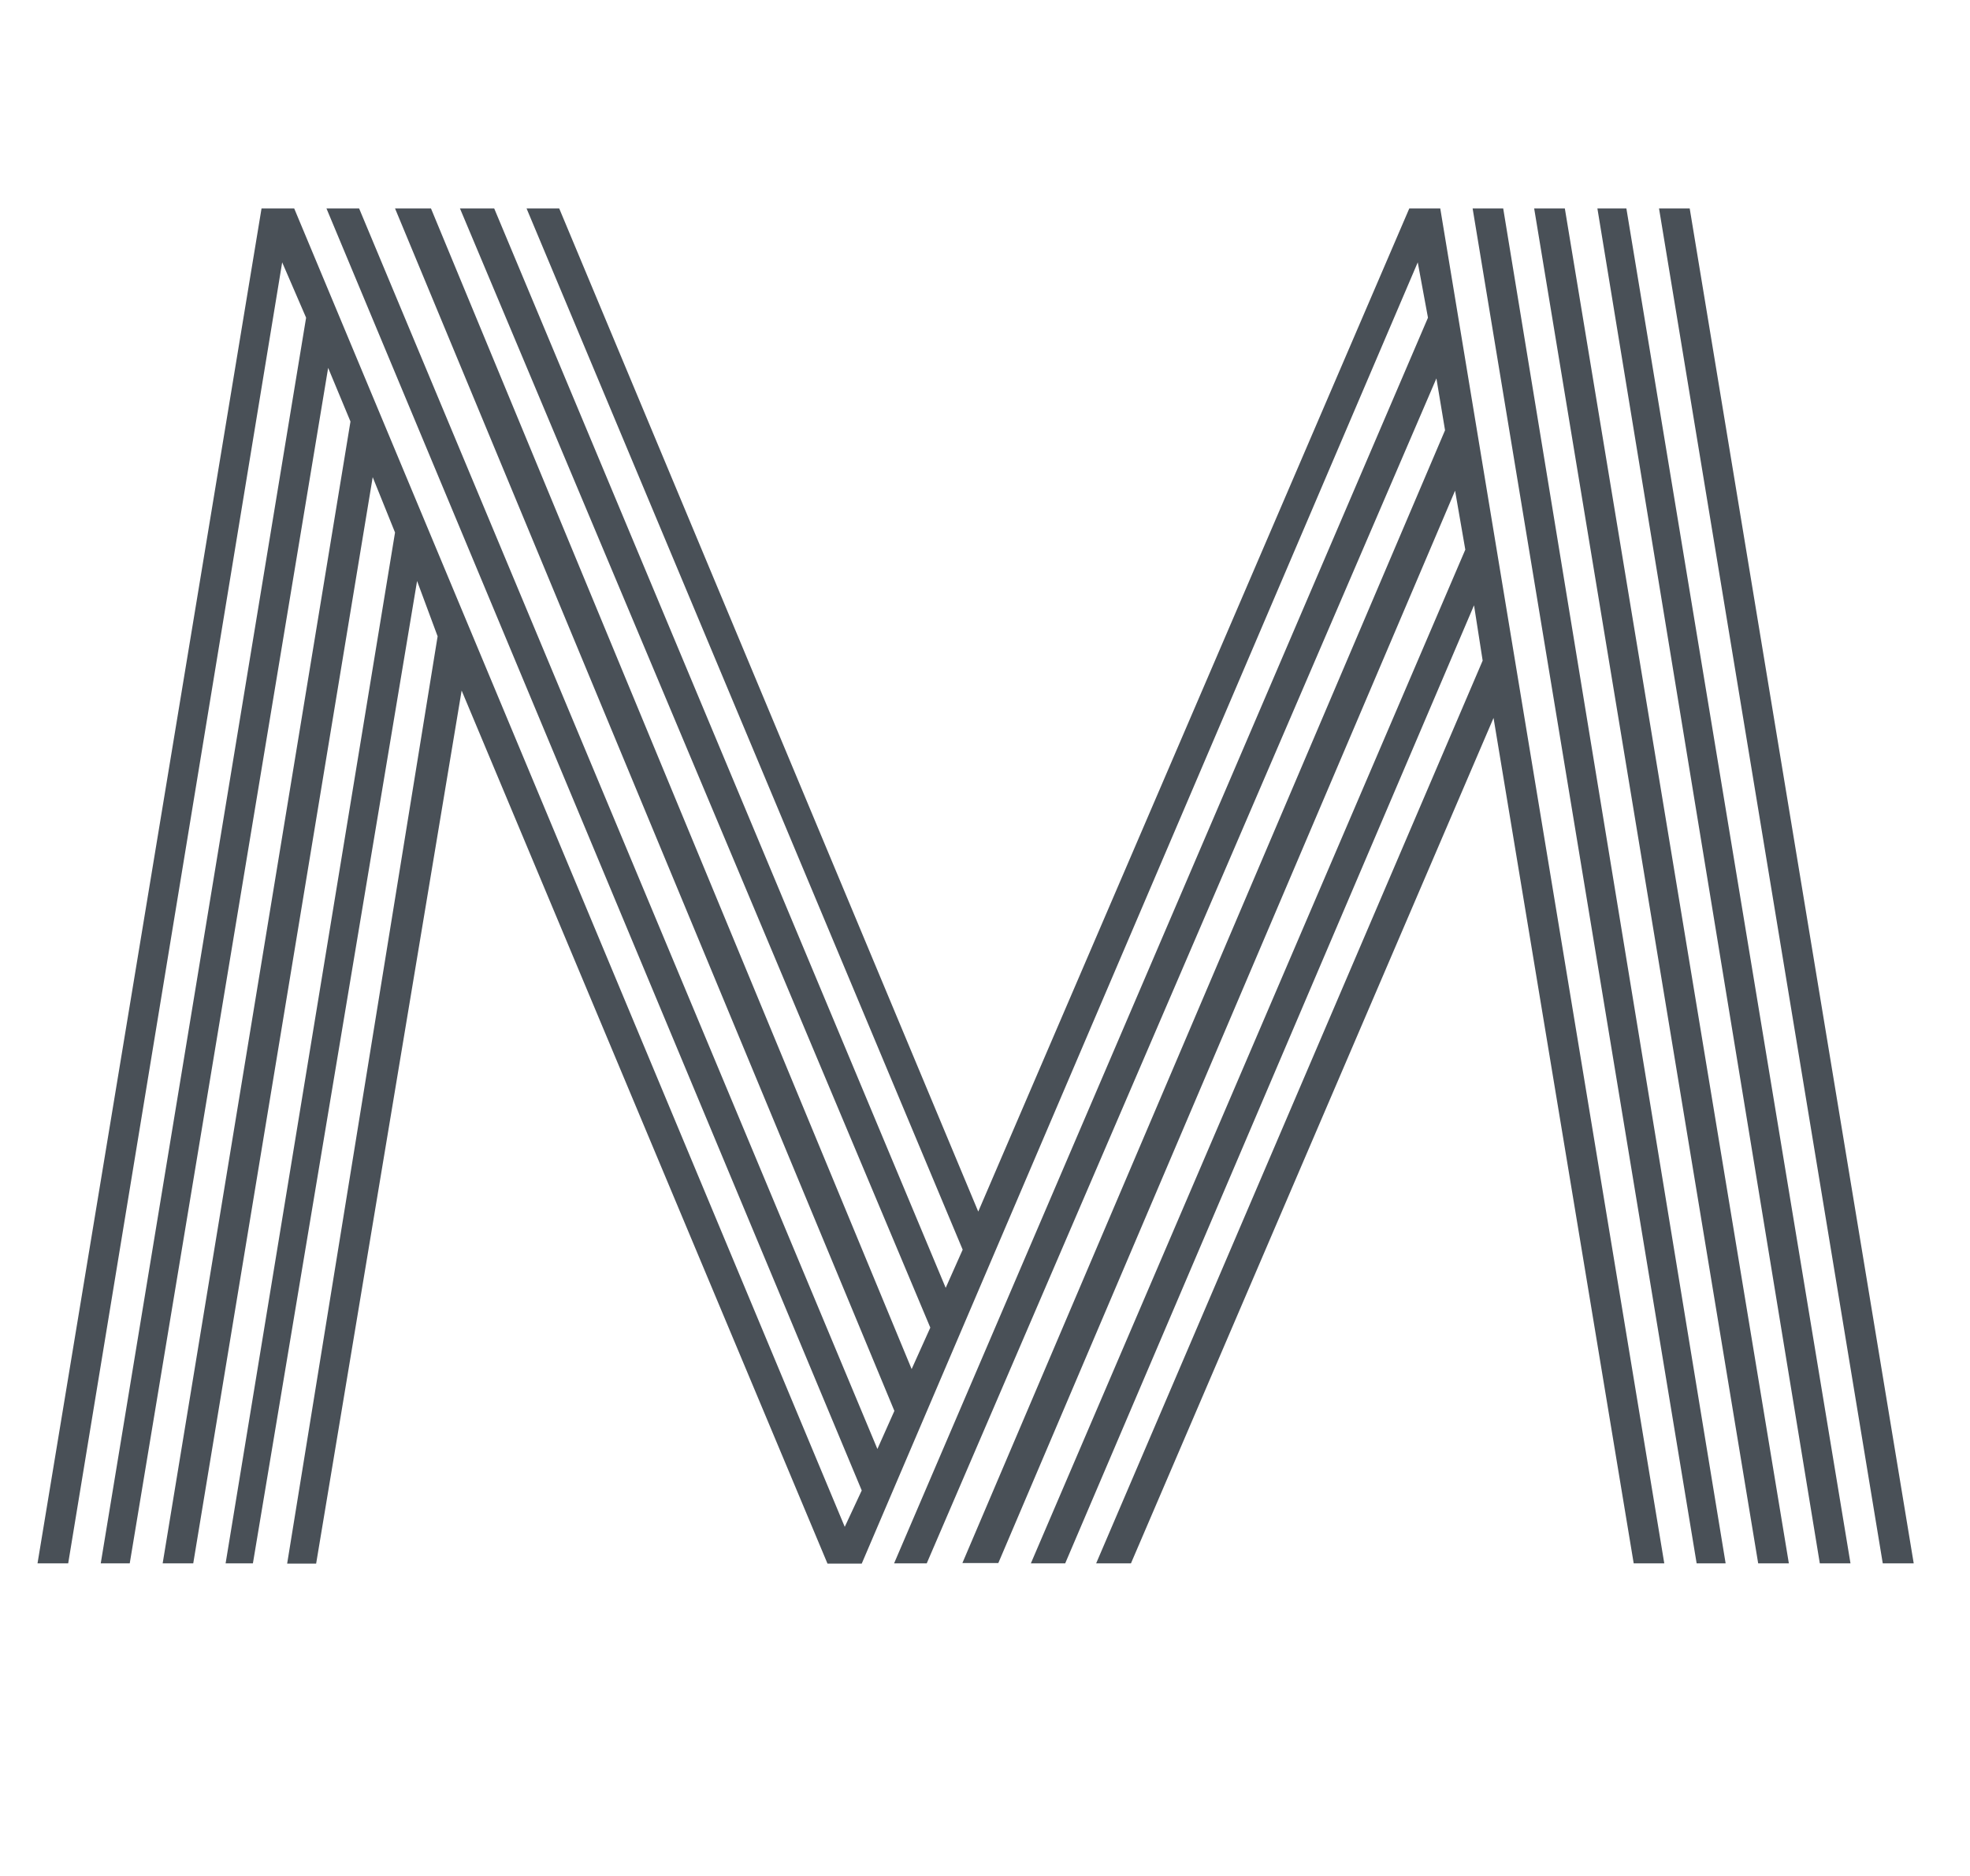 <svg xmlns="http://www.w3.org/2000/svg" width="21" height="20" viewBox="0 0 21 20" fill="none"><g clip-path="url(#clip0_1531_303)"><path d="M11.685 16.667L15.805 7.043L15.713 6.453L11.355 16.667H10.989L15.62 5.86L15.511 5.231L10.642 16.664H10.259L15.404 4.587L15.312 4.034L9.879 16.667H9.531L15.222 3.387L15.113 2.797L9.186 16.67H8.821L4.921 7.362L3.37 16.67H3.061L4.665 6.784L4.446 6.194L2.696 16.667H2.405L4.211 5.677L3.973 5.087L2.06 16.667H1.734L3.736 4.494L3.498 3.922L1.383 16.667H1.074L3.263 3.387L3.008 2.797L0.727 16.667H0.4L2.788 2.222H3.136L9.005 16.278L9.186 15.89L3.48 2.222H3.828L9.353 15.448L9.534 15.042L4.211 2.222H4.594L9.718 14.596L9.917 14.154L4.903 2.222H5.268L10.081 13.73L10.262 13.323L5.613 2.222H5.961L10.428 12.917L15.023 2.222H15.353L17.741 16.667H17.415L15.921 7.654L12.056 16.667H11.691H11.685ZM16.024 2.222L18.395 16.667H18.086L15.698 2.222H16.024ZM16.681 2.222L19.069 16.667H18.742L16.354 2.222H16.681ZM17.337 2.222L19.726 16.667H19.399L17.028 2.222H17.337ZM18.012 2.222L20.4 16.667H20.07L17.685 2.222H18.012Z" fill="#495057"></path></g><defs><clipPath id="clip0_1531_303"><rect width="20" height="20" fill="white" transform="translate(0.4)"></rect></clipPath></defs></svg>
